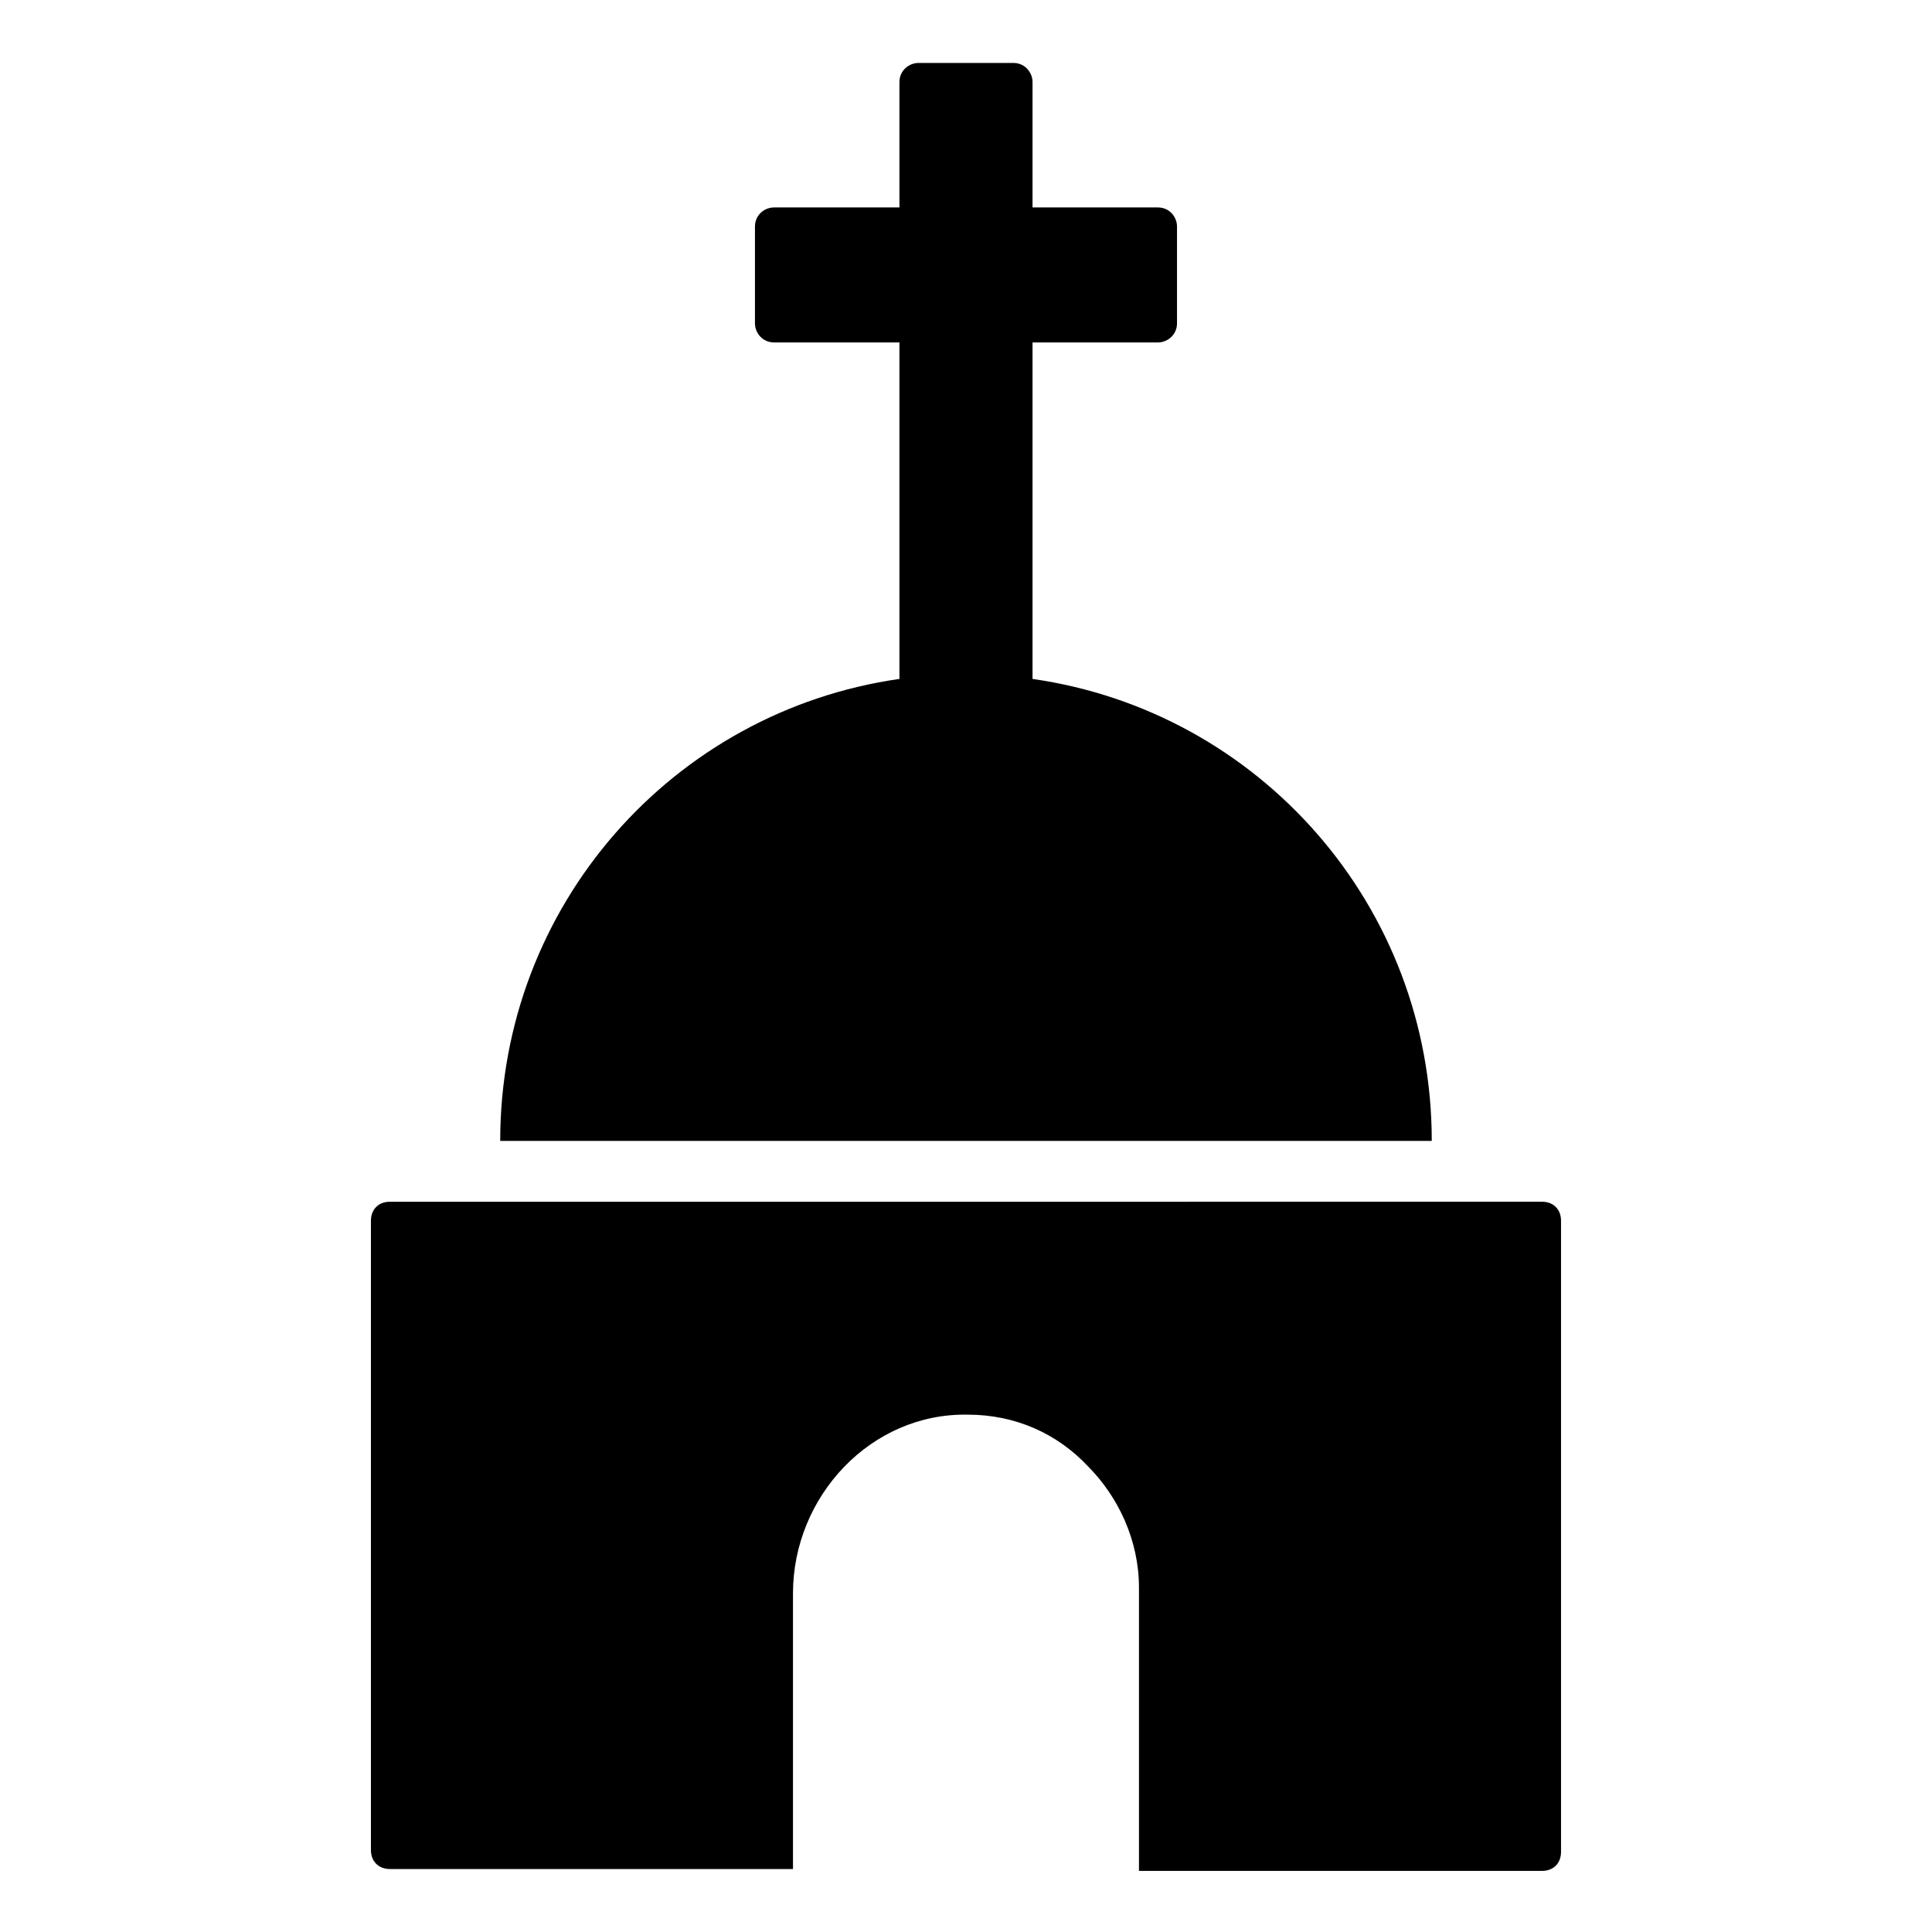 <?xml version="1.0" encoding="UTF-8"?>
<!-- Uploaded to: ICON Repo, www.iconrepo.com, Generator: ICON Repo Mixer Tools -->
<svg fill="#000000" width="800px" height="800px" version="1.1" viewBox="144 144 512 512" xmlns="http://www.w3.org/2000/svg">
 <g>
  <path d="m417.63 323.92v-89.172h33.25c2.519 0 5.039-2.016 5.039-5.039v-25.695c0-2.519-2.016-5.039-5.039-5.039h-33.25v-33.25c0-2.519-2.016-5.039-5.039-5.039h-25.191c-2.519 0-5.039 2.016-5.039 5.039v33.25h-33.25c-2.519 0-5.039 2.016-5.039 5.039v25.695c0 2.519 2.016 5.039 5.039 5.039h33.25v89.176c-59.953 8.566-105.8 59.953-105.8 122.43h246.87c0.004-62.477-45.844-113.86-105.8-122.43z"/>
  <path d="m242.3 467.51v166.76c0 3.023 2.016 5.039 5.039 5.039h106.81v-73.051c0-25.695 20.656-47.863 46.352-47.359 12.594 0 23.68 5.039 31.738 13.602 8.062 8.062 13.602 19.648 13.602 32.242v75.066h106.81c3.023 0 5.039-2.016 5.039-5.039v-167.26c0-3.023-2.016-5.039-5.039-5.039l-305.31 0.004c-3.023 0-5.039 2.012-5.039 5.035z"/>
 </g>
</svg>